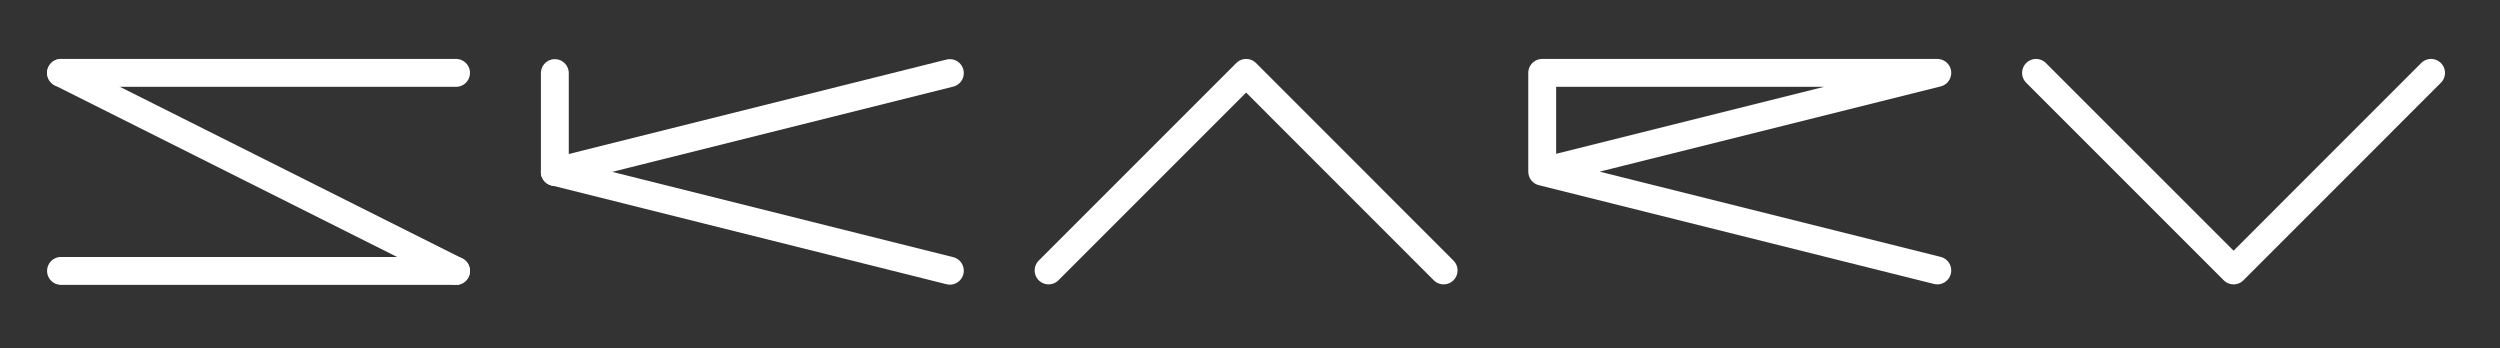 <svg style="fill-rule:evenodd;clip-rule:evenodd;stroke-linecap:round;stroke-linejoin:round;" xml:space="preserve" xmlns:xlink="http://www.w3.org/1999/xlink" xmlns="http://www.w3.org/2000/svg" version="1.1" viewBox="0 0 359 50" height="100%" width="100%">
    <rect x="0" y="0" width="359" height="50" fill="#333333" stroke="none"/>
    <g transform="matrix(0.895,0,0,0.435,-75.895,-37.38)" id="Artboard1">
        <rect style="fill:none;" height="114.512" width="400.207" y="86.018" x="84.839"></rect>
        <g transform="matrix(1.118,0,0,2.301,-31.913,-183.571)">
            <path style="fill:none;fill-rule:nonzero;stroke:white;stroke-width:4px;" d="M169.84,127.58L113.15,127.58"></path>
        </g>
        <g transform="matrix(1.118,0,0,2.301,-31.913,-183.571)">
            <path style="fill:none;fill-rule:nonzero;stroke:white;stroke-width:4px;" d="M169.84,155.99L113.15,155.99"></path>
        </g>
        <g transform="matrix(1.118,0,0,2.301,-31.913,-183.571)">
            <path style="fill:none;fill-rule:nonzero;stroke:white;stroke-width:4px;" d="M184.02,141.78L240.71,155.96"></path>
        </g>
        <g transform="matrix(1.118,0,0,2.301,-31.913,-183.571)">
            <path style="fill:none;fill-rule:nonzero;stroke:white;stroke-width:4px;" d="M184.02,141.78L184.02,127.61"></path>
        </g>
        <g transform="matrix(1.118,0,0,2.301,-31.913,-183.571)">
            <path style="fill:none;fill-rule:nonzero;stroke:white;stroke-width:4px;" d="M240.71,127.61L184.02,141.78"></path>
        </g>
        <g transform="matrix(1.118,0,0,2.301,-31.913,-183.571)">
            <path style="fill:none;fill-rule:nonzero;stroke:white;stroke-width:4px;" d="M325.72,141.75L325.72,127.58L382.42,127.58L325.72,141.75L382.42,155.92"></path>
        </g>
        <g transform="matrix(1.118,0,0,2.301,-31.913,-183.571)">
            <path style="fill:none;fill-rule:nonzero;stroke:white;stroke-width:4px;" d="M254.88,155.92L283.23,127.58L311.57,155.92"></path>
        </g>
        <g transform="matrix(1.118,0,0,2.301,-31.913,-183.571)">
            <path style="fill:none;fill-rule:nonzero;stroke:white;stroke-width:4px;" d="M396.59,127.58L424.94,155.92L453.28,127.58"></path>
        </g>
        <g transform="matrix(1.118,0,0,2.301,-31.913,-183.571)">
            <path style="fill:none;fill-rule:nonzero;stroke:white;stroke-width:4px;" d="M113.15,127.58L169.84,155.99"></path>
        </g>
    </g>
</svg>
